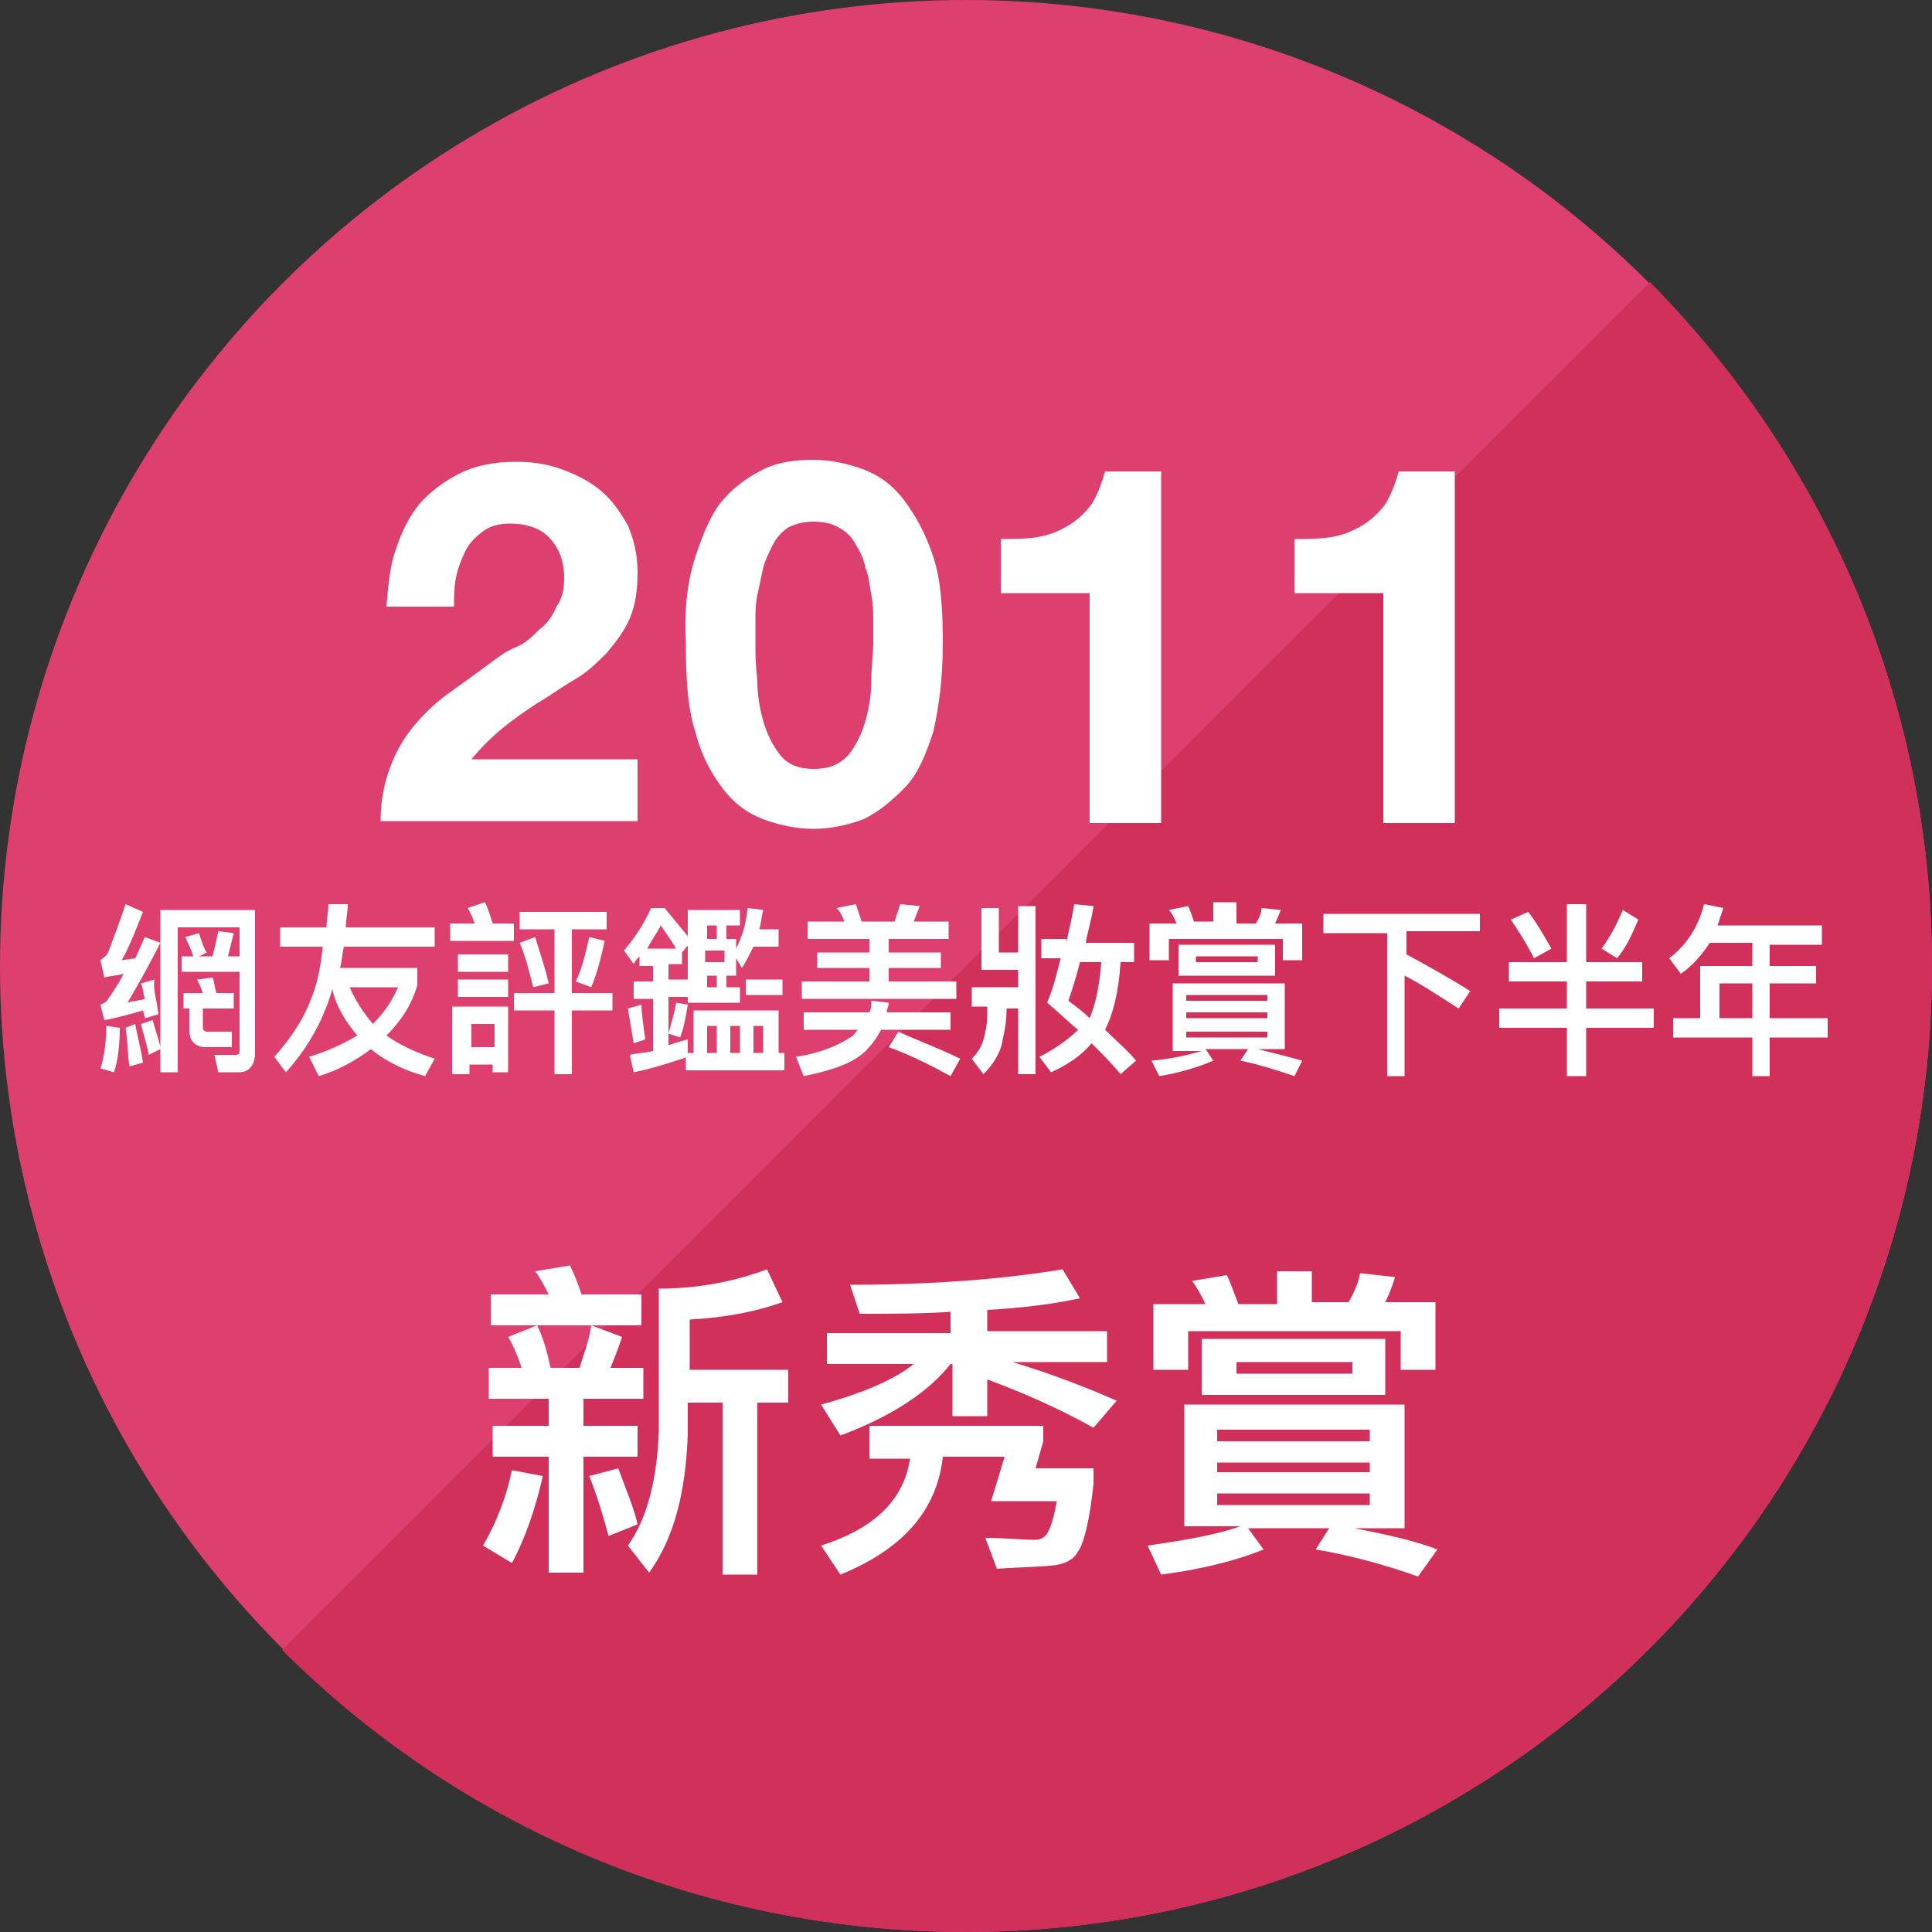 <?xml version="1.0" encoding="utf-8"?>
<!-- Generator: Adobe Illustrator 21.1.0, SVG Export Plug-In . SVG Version: 6.00 Build 0)  -->
<!DOCTYPE svg PUBLIC "-//W3C//DTD SVG 1.1//EN" "http://www.w3.org/Graphics/SVG/1.1/DTD/svg11.dtd">
<svg version="1.1" xmlns="http://www.w3.org/2000/svg" xmlns:xlink="http://www.w3.org/1999/xlink" x="0px" y="0px"
	 viewBox="0 0 100 100" style="enable-background:new 0 0 100 100;" xml:space="preserve">
<rect x="0" y="0" width="100" height="100" fill="#333333" stroke="none"/>
<g id="其他設計">
	<g id="圖層_2">
	</g>
</g>
<g id="圖層_1">
	<circle style="fill:#DD406F;" cx="50" cy="50" r="50"/>
	<path style="fill:#D1305A;" d="M85.4,14.6L14.6,85.4c9,9,21.5,14.6,35.4,14.6c27.6,0,50-22.4,50-50C100,36.2,94.4,23.7,85.4,14.6z"/>
	<g>
		<path style="fill:#FFFFFF;" d="M28.1,76.4c-0.4,1.7-0.9,3.2-1.6,4.5L25,80c0.7-1.2,1.2-2.5,1.5-3.9L28.1,76.4z M25.3,72.4v-1.6H27
			c-0.2-0.6-0.4-1.1-0.7-1.6l1.5-0.6c0.3,0.6,0.5,1.3,0.7,2.2h1.5c0.2-0.7,0.5-1.4,0.6-2.2l1.6,0.6c-0.2,0.6-0.4,1.1-0.6,1.6h1.7
			v1.6h-3.1v1.4h2.8v1.6h-2.8v6h-1.8v-6h-2.9v-1.6h2.9v-1.4H25.3z M28.4,67c-0.2-0.4-0.4-0.8-0.7-1.2l1.8-0.3
			c0.2,0.4,0.4,0.9,0.6,1.5h3.1v1.6h-7.8V67H28.4z M33,78.9l-1.5,0.6c-0.3-1.1-0.6-2.1-1-3.1L32,76C32.4,77.1,32.8,78,33,78.9z
			 M40.5,67.4c-1.4,0.5-3,0.8-4.8,0.9v2.6h5.1v1.7h-1.6v8.9h-1.8v-8.9h-1.8v1.6c-0.1,3-0.7,5.4-2,7.2L32.5,80c1-1.4,1.5-3.4,1.6-5.9
			v-7.4c2.1,0,4-0.4,5.6-1L40.5,67.4z"/>
		<path style="fill:#FFFFFF;" d="M49.2,68.9v-1c-1.5,0.1-3,0.1-4.7,0.1L44,66.5c4.3,0,8-0.3,11-0.8l0.9,1.5c-1.4,0.3-3,0.5-4.8,0.6v1.1h6.2
			v1.6h-4.9c2,0.6,3.8,1.3,5.4,2l-1.2,1.4c-1.8-1-3.6-1.8-5.5-2.5v1.9h-1.8v-2.7h-0.1c-1.1,1.4-3,2.7-5.7,3.7l-1-1.6
			c2.2-0.6,3.8-1.3,4.8-2.1h-4.5v-1.6H49.2z M45,75.4v-1.6h9v0.8L53.6,76h3v0.8c-0.2,1.9-0.5,3.1-0.8,3.5c-0.2,0.4-0.6,0.6-1.1,0.7
			c-0.6,0.1-1.7,0.1-3.1,0.2L51,79.6c1,0,1.8,0.1,2.6,0.1c0.2,0,0.4-0.1,0.5-0.2c0.2-0.2,0.4-0.7,0.6-1.8h-3.4l0.7-2.3h-3.2
			c-0.3,2.8-2.1,4.8-5.3,6.1l-1-1.5c2.8-0.9,4.3-2.4,4.6-4.5H45z"/>
		<path style="fill:#FFFFFF;" d="M72.7,72.8v6.3h-2.6c1.5,0.3,3,0.6,4.3,1.1l-1,1.4c-1.7-0.6-3.5-1.1-5.3-1.4l0.7-1.1h-4.2l0.8,1.1
			c-1.2,0.5-3,1-5.3,1.3L59.4,80c2.1-0.3,3.7-0.6,4.8-1h-2.9v-6.3H72.7z M67.9,65.7v1.7h1.9c0.3-0.5,0.5-1,0.6-1.5l1.8,0.2
			c-0.1,0.4-0.3,0.9-0.5,1.3h2.6v3.5h-1.8v-2h-11v2h-1.8v-3.4h2.7c-0.2-0.4-0.4-0.8-0.7-1.2l1.8-0.3c0.2,0.4,0.4,1,0.6,1.5h2v-1.7
			H67.9z M71.7,69.3v2.9h-9.5v-2.9H71.7z M70.9,74.6V74h-7.9v0.6H70.9z M70.9,76.2v-0.5h-7.9v0.5H70.9z M70.9,77.3h-7.9v0.6h7.9
			V77.3z M70,70.5h-6v0.6h6V70.5z"/>
	</g>
	<g>
		<g>
			<path style="fill:#FFFFFF;" d="M20.5,28.4c0.3-0.9,0.7-1.7,1.2-2.3s1.3-1.2,2.1-1.6c0.8-0.4,1.8-0.6,2.9-0.6c0.8,0,1.6,0.1,2.4,0.4
				c0.8,0.3,1.4,0.6,2,1.1c0.6,0.5,1,1.1,1.4,1.8c0.3,0.7,0.5,1.5,0.5,2.4c0,0.9-0.1,1.7-0.4,2.4s-0.7,1.2-1.2,1.8
				c-0.5,0.5-1,1-1.7,1.4s-1.2,0.8-1.9,1.2c-0.6,0.4-1.2,0.8-1.8,1.3c-0.6,0.5-1.1,1-1.6,1.6H33v3.2H19.7c0-1.1,0.2-2,0.5-2.8
				c0.3-0.8,0.7-1.5,1.2-2.1c0.5-0.6,1.1-1.2,1.8-1.7c0.7-0.5,1.4-1,2.2-1.6c0.4-0.3,0.8-0.6,1.3-0.8s0.9-0.6,1.2-0.9
				c0.4-0.3,0.7-0.7,0.9-1.2c0.3-0.4,0.4-0.9,0.4-1.5c0-0.9-0.3-1.6-0.8-2.1c-0.5-0.5-1.2-0.7-2-0.7c-0.5,0-1,0.1-1.4,0.4
				c-0.4,0.3-0.7,0.6-0.9,1c-0.2,0.4-0.4,0.9-0.5,1.4c-0.1,0.5-0.1,1-0.1,1.5h-3.5C20.1,30.2,20.2,29.2,20.5,28.4z"/>
			<path style="fill:#FFFFFF;" d="M36,28.8c0.4-1.2,0.8-2.2,1.4-2.9s1.3-1.2,2.1-1.6s1.7-0.5,2.6-0.5c0.9,0,1.8,0.2,2.6,0.5
				c0.8,0.3,1.5,0.8,2.1,1.6s1.1,1.7,1.5,2.9c0.4,1.2,0.5,2.7,0.5,4.5c0,1.8-0.2,3.3-0.5,4.6c-0.4,1.2-0.8,2.2-1.5,2.9
				s-1.3,1.2-2.1,1.6c-0.8,0.3-1.7,0.5-2.6,0.5c-0.9,0-1.8-0.2-2.6-0.5s-1.5-0.8-2.1-1.6s-1.1-1.7-1.4-2.9c-0.4-1.2-0.5-2.7-0.5-4.6
				C35.4,31.5,35.6,30,36,28.8z M39.2,35.2c0,0.7,0.1,1.4,0.3,2.1c0.2,0.7,0.5,1.3,0.9,1.8s1,0.7,1.7,0.7c0.8,0,1.3-0.2,1.8-0.7
				c0.4-0.5,0.7-1.1,0.9-1.8c0.2-0.7,0.3-1.4,0.3-2.1c0-0.7,0.1-1.4,0.1-1.9c0-0.3,0-0.7,0-1.1c0-0.4,0-0.9-0.1-1.4
				c-0.1-0.5-0.1-0.9-0.3-1.4c-0.1-0.5-0.3-0.9-0.5-1.2c-0.2-0.4-0.5-0.7-0.9-0.9c-0.3-0.2-0.8-0.3-1.3-0.3c-0.5,0-0.9,0.1-1.3,0.3
				c-0.3,0.2-0.6,0.5-0.8,0.9c-0.2,0.4-0.4,0.8-0.5,1.2c-0.1,0.5-0.2,0.9-0.3,1.4c-0.1,0.5-0.1,0.9-0.1,1.4c0,0.4,0,0.8,0,1.1
				C39.1,33.8,39.1,34.4,39.2,35.2z"/>
			<path style="fill:#FFFFFF;" d="M56.4,42.5V30.7h-4.6v-2.8c0.6,0,1.3,0,1.9-0.1c0.6-0.1,1.1-0.3,1.6-0.6c0.5-0.3,0.9-0.7,1.2-1.1
				c0.3-0.5,0.5-1,0.7-1.7h2.9v18.2H56.4z"/>
			<path style="fill:#FFFFFF;" d="M71.6,42.5V30.7H67v-2.8c0.6,0,1.3,0,1.9-0.1c0.6-0.1,1.1-0.3,1.6-0.6c0.5-0.3,0.9-0.7,1.2-1.1
				c0.3-0.5,0.5-1,0.7-1.7h2.9v18.2H71.6z"/>
		</g>
	</g>
	<g>
		<g>
			<path style="fill:#FFFFFF;" d="M6.2,53.2c0,0.9-0.1,1.7-0.3,2.3l-0.7-0.2c0.2-0.6,0.3-1.4,0.3-2.2L6.2,53.2z M8.2,52.5l-0.7,0.2l-0.1-0.4
				c-0.7,0.2-1.4,0.4-2,0.5l-0.2-0.8c0.2-0.1,0.3-0.1,0.4-0.3c0.2-0.3,0.5-0.7,0.8-1.3c-0.3,0.1-0.7,0.1-1,0.2l-0.2-0.9
				c0.1-0.1,0.3-0.2,0.4-0.4c0.3-0.8,0.6-1.6,0.9-2.5l0.9,0.4c-0.4,1-0.7,1.8-1.1,2.5l0.7-0.1c0.2-0.4,0.3-0.7,0.5-1.1l0.8,0.3
				c-0.7,1.4-1.3,2.4-1.7,3.1c0.3-0.1,0.6-0.1,0.9-0.2c-0.1-0.3-0.1-0.6-0.2-0.8l0.7-0.2C7.9,51.1,8.1,51.7,8.2,52.5z M7.4,55
				l-0.7,0.2c-0.1-0.7-0.1-1.4-0.2-2L7,53C7.1,53.6,7.3,54.3,7.4,55z M8.3,54.2v-7.1h4.9v7.4c0,0.6-0.3,1-0.8,1h-1.1l-0.2-0.9l1.1,0
				c0.2,0,0.2-0.1,0.2-0.3V48H9.2v7.5H8.3v-1.2l-0.6,0.3C7.6,54,7.4,53.5,7.3,53l0.6-0.2C8,53.2,8.2,53.7,8.3,54.2z M10.7,49.3
				l-0.4,0.2h0.7c0.1-0.4,0.2-0.8,0.3-1.3l0.8,0.1c-0.1,0.4-0.2,0.8-0.3,1.2h0.6v0.8H9.4v-0.8H10c-0.1-0.4-0.3-0.7-0.4-1l0.7-0.2
				C10.4,48.6,10.5,49,10.7,49.3z M9.8,53.3v-1.1H9.5v-0.8h1c-0.1-0.3-0.2-0.5-0.3-0.7l0.8-0.1c0.1,0.2,0.1,0.5,0.2,0.8h0.9v0.8
				h-1.6v1c0,0.1,0.1,0.2,0.2,0.2h1.3v0.8h-1.5C10,54.1,9.8,53.8,9.8,53.3z"/>
			<path style="fill:#FFFFFF;" d="M16.9,48c0-0.4,0.1-0.8,0.1-1.2H18c0,0.4-0.1,0.8-0.1,1.2h4.6v1h-4.7c-0.1,0.4-0.1,0.8-0.2,1.1h4V51
				c-0.3,1-0.8,1.8-1.6,2.6c0.7,0.5,1.6,0.9,2.5,1.2l-0.5,0.9c-1.1-0.3-2.1-0.8-2.8-1.4c-0.8,0.6-1.7,1.1-2.7,1.4l-0.5-1
				c1-0.3,1.8-0.7,2.5-1.1c-0.6-0.7-1.1-1.5-1.3-2.4c-0.1,0.3-0.2,0.7-0.3,0.9c-0.5,1.3-1.2,2.4-2.1,3.4l-0.6-0.8
				c0.8-0.9,1.5-1.9,1.9-3c0.3-0.7,0.5-1.6,0.6-2.7h-2.2v-1H16.9z M19.3,53c0.6-0.6,1-1.2,1.3-1.9h-2.5C18.4,51.8,18.8,52.4,19.3,53
				z"/>
			<path style="fill:#FFFFFF;" d="M24.6,47.9c-0.1-0.3-0.2-0.6-0.4-0.9l0.9-0.3c0.2,0.4,0.3,0.8,0.4,1.1h1.1v0.9h-3.3v-0.9H24.6z M26.4,55.5
				h-0.9v-0.4h-1.2v0.5h-0.9v-3.5h2.9V55.5z M26.3,49.4v0.9h-2.6v-0.9H26.3z M26.3,50.7v0.9h-2.6v-0.9H26.3z M25.6,54.2V53h-1.2v1.2
				H25.6z M31.4,47.2v0.9h-1.8v3.3h2.1v0.9h-2.1v3.3h-0.9v-3.3h-2.1v-0.9h2.1v-3.3h-1.8v-0.9H31.4z M28.4,50.9l-0.8,0.2
				c-0.2-0.8-0.4-1.6-0.7-2.3l0.8-0.3C27.9,49.2,28.2,50,28.4,50.9z M31.3,48.7c-0.2,0.9-0.4,1.7-0.7,2.4l-0.8-0.3
				c0.3-0.6,0.5-1.4,0.7-2.3L31.3,48.7z"/>
			<path style="fill:#FFFFFF;" d="M33.1,49.9v-0.4c-0.1,0.1-0.2,0.2-0.3,0.4l-0.5-0.7c0.5-0.6,1-1.3,1.4-2.2h0.7c0.5,0.6,0.9,1.1,1.4,1.7
				l-0.5,0.6v0.6h-0.7v0.8h1v0.9h-1v2.5c0.3-0.1,0.6-0.2,1-0.3v0.9c-0.9,0.3-1.8,0.6-2.8,0.8l-0.2-0.9c0.4-0.1,0.8-0.1,1.2-0.2v-2.7
				h-1v-0.9h1v-0.8H33.1z M33.4,53.8L32.8,54c-0.1-0.6-0.2-1.2-0.3-1.8l0.7-0.2C33.2,52.4,33.3,53.1,33.4,53.8z M35,49.1
				c-0.3-0.5-0.6-0.9-0.8-1.2c-0.2,0.4-0.5,0.8-0.7,1.2H35z M35.6,52c-0.1,0.6-0.2,1.2-0.4,1.7l-0.6-0.2c0.1-0.4,0.3-1,0.4-1.6
				L35.6,52z M40.3,54.5h0.3v0.9h-5.1v-0.9h0.4v-2.2h4.4V54.5z M37.7,51.1h0.6v0.8h-2.7v-4.8h2.7v0.8h-0.7v0.7h0.5v0.5
				c0.3-0.6,0.5-1.2,0.6-2.1l0.8,0.1c-0.1,0.4-0.1,0.7-0.2,1h1V49h-1.3c-0.2,0.4-0.4,0.8-0.6,1.1l-0.3-0.5v0.9h-0.5V51.1z
				 M37.1,48.6v-0.7h-0.5v0.7H37.1z M37.5,49.8v-0.6h-1v0.6H37.5z M37.1,51.1v-0.6h-0.5v0.6H37.1z M37.1,54.5v-1.4h-0.5v1.4H37.1z
				 M38.3,54.5v-1.4h-0.5v1.4H38.3z M40.5,50.7v0.8h-1.9v-0.8H40.5z M39.5,54.5v-1.4H39v1.4H39.5z"/>
			<path style="fill:#FFFFFF;" d="M46,51.9c0,0.2-0.1,0.3-0.1,0.5h3.3v0.9h-3.6c-0.2,0.4-0.5,0.8-0.8,1.1c-0.6,0.6-1.7,1-3.2,1.3l-0.4-1
				c1.3-0.2,2.2-0.6,2.8-1c0.2-0.1,0.3-0.3,0.4-0.4h-2.8v-0.9H45c0.1-0.2,0.1-0.4,0.1-0.6L46,51.9z M43.7,47.7
				c-0.1-0.3-0.2-0.5-0.4-0.7l1-0.2c0.1,0.3,0.2,0.6,0.3,0.9h1.7c0.1-0.3,0.2-0.6,0.3-0.9l1,0.1c-0.1,0.3-0.2,0.5-0.3,0.8h1.8v0.9
				H46v0.7h2.7v0.8H46v0.7h3.5v0.9h-8v-0.9H45v-0.7h-2.7v-0.8H45v-0.7h-3.2v-0.9H43.7z M49.7,54.8l-0.5,0.9
				c-1.1-0.6-2.1-1.1-3.2-1.5l0.5-0.8C47.6,53.9,48.7,54.3,49.7,54.8z"/>
			<path style="fill:#FFFFFF;" d="M52.7,51.2v-1h-1.9V47h0.9v2.3h1v-2.4h0.9v8.7h-0.9v-3.4h-0.6c0,0.6-0.1,1.2-0.2,1.6
				c-0.1,0.7-0.5,1.3-1,1.8l-0.6-0.8c0.4-0.4,0.6-0.8,0.7-1.4c0.1-0.4,0.1-0.8,0.1-1.3h-0.8v-1H52.7z M55.2,48.8
				c0.1-0.6,0.3-1.3,0.4-2l1,0.1c-0.1,0.7-0.3,1.3-0.4,1.9h2.5v1h-0.7c-0.1,1.6-0.4,2.7-0.8,3.5l0,0c0.6,0.6,1.2,1.1,1.6,1.6
				L58,55.6c-0.4-0.5-0.9-1-1.5-1.6c-0.5,0.6-1.2,1.1-2.1,1.5l-0.6-0.8c0.8-0.4,1.5-0.9,2-1.4c-0.5-0.4-1-0.9-1.6-1.4
				c0.3-0.7,0.5-1.5,0.7-2.3h-1v-1H55.2z M57,49.8h-1.1c-0.2,0.8-0.4,1.4-0.6,2c0.4,0.3,0.8,0.6,1.1,0.9C56.7,52,56.9,51.1,57,49.8z
				"/>
			<path style="fill:#FFFFFF;" d="M66.5,50.8v3.5h-1.4c0.8,0.2,1.6,0.4,2.3,0.6L67,55.7c-0.9-0.3-1.8-0.6-2.8-0.8l0.4-0.6h-2.2l0.4,0.6
				c-0.7,0.3-1.6,0.6-2.8,0.8l-0.4-0.8c1.1-0.1,1.9-0.3,2.6-0.5h-1.5v-3.5H66.5z M64,46.8v1h1c0.2-0.3,0.3-0.6,0.3-0.8l1,0.1
				c-0.1,0.2-0.2,0.5-0.3,0.7h1.4v1.9h-1v-1.1h-5.9v1.1h-1v-1.9h1.4c-0.1-0.2-0.2-0.5-0.4-0.7l1-0.2c0.1,0.2,0.2,0.5,0.3,0.8h1v-1
				H64z M66,48.9v1.6h-5v-1.6H66z M65.6,51.8v-0.3h-4.2v0.3H65.6z M65.6,52.7v-0.3h-4.2v0.3H65.6z M65.6,53.4h-4.2v0.3h4.2V53.4z
				 M65.1,49.5h-3.2v0.3h3.2V49.5z"/>
			<path style="fill:#FFFFFF;" d="M76.6,47.2v1h-3.8v1.2c1.1,0.6,2.2,1.2,3.3,1.9l-0.6,0.9c-1.1-0.7-2-1.3-2.8-1.7v5.2h-0.9v-7.4h-3.3v-1
				H76.6z"/>
			<path style="fill:#FFFFFF;" d="M81.1,49.8v-3h1v3H85v1h-2.9v1.4h3.5v1h-3.5v2.5h-1v-2.5h-3.5v-1h3.5v-1.4h-3v-1H81.1z M80.3,49.1
				l-0.9,0.5c-0.4-0.8-0.8-1.4-1.2-2l0.9-0.4C79.5,47.7,79.9,48.4,80.3,49.1z M84.8,47.6c-0.3,0.7-0.6,1.4-1.1,2l-0.8-0.5
				c0.5-0.7,0.8-1.3,1.1-2L84.8,47.6z"/>
			<path style="fill:#FFFFFF;" d="M87,50.4l-0.6-0.8c0.9-0.7,1.5-1.6,1.8-2.8l1,0.2c-0.1,0.3-0.2,0.6-0.3,0.9h5.4v1h-2.7V50H94v0.9h-2.4v1.8
				h3v1h-3v2h-0.9v-2h-4.1v-1H88V50h2.7v-1.2h-2.2C88.1,49.4,87.6,50,87,50.4z M90.7,52.7v-1.8h-1.7v1.8H90.7z"/>
		</g>
	</g>
</g>
</svg>
